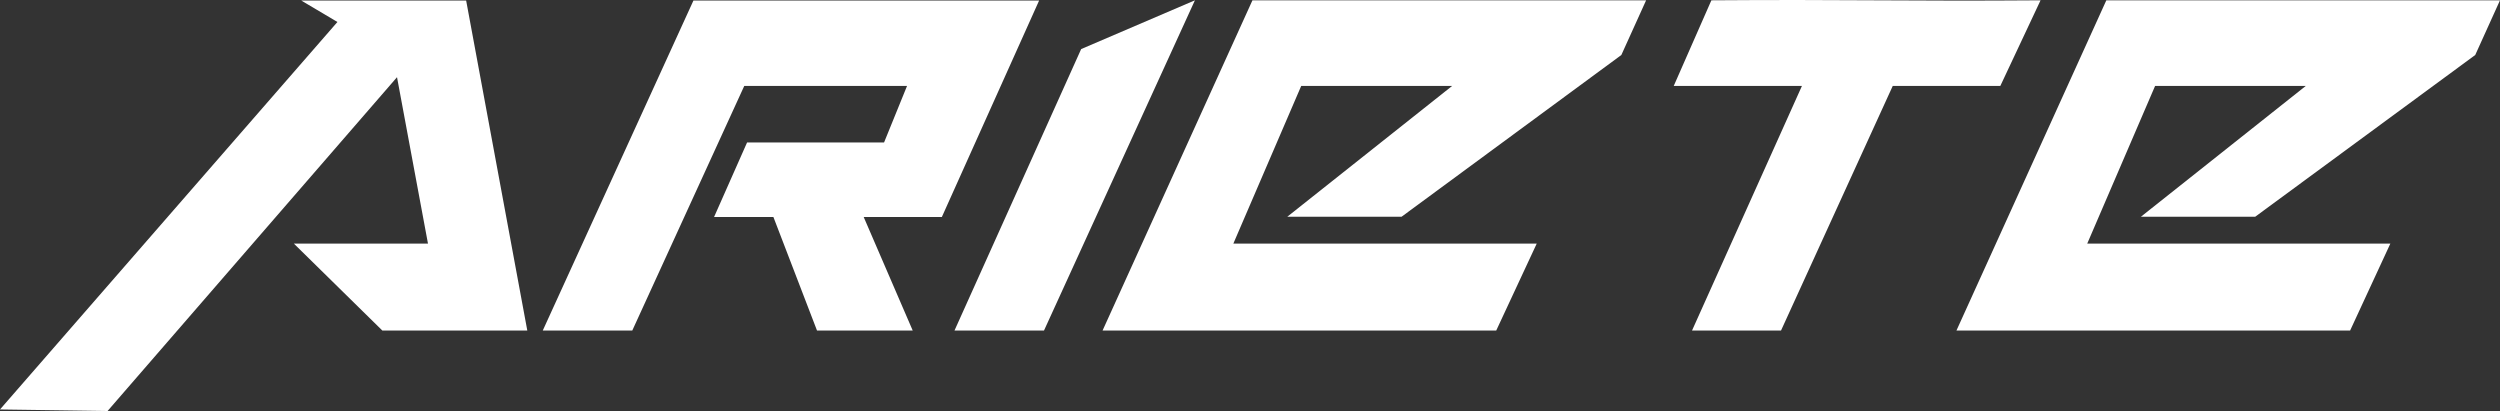 <svg xmlns="http://www.w3.org/2000/svg" id="Camada_2" data-name="Camada 2" viewBox="0 0 969.1 159.32"><rect x="0" y="0" width="969.1" height="159.32" fill="#333333" stroke="none"/><defs><style>      .cls-1 {        stroke-width: 0px;		fill: #ffffff;      }    </style></defs><g id="Camada_1-2" data-name="Camada 1"><g id="Page_1" data-name="Page 1"><path id="Object_4" data-name="Object 4" class="cls-1" d="m809.1,94.42h117.5l-15.6,33.7h-152.6L816.5.12h152.6l-9.6,21.2-85.3,62.7h-44.3l63.9-50.7h-58.4l-26.3,61.1Zm-118.7,33.7h-34.5l42.6-94.8h-49.7L663.4.12c52-.4,75.8.4,127.6,0l-15.6,33.2h-41.7l-43.3,94.8Zm-212.3-33.7h117.6l-15.7,33.7h-152.6L485.5.12h152.6l-9.6,21.2-85.2,62.7h-44.3l63.9-50.7h-58.5l-26.3,61.1Zm-73.4,33.7h-34.7l49.1-109.1L463.2.12l-58.5,128Zm-194.3,0L268.8.22h134l-37.7,83.9h-30.3l19,44h-37.1l-16.9-44h-23l12.8-28.9h53.1l8.9-21.9h-63.1l-43.4,94.8h-34.7ZM0,158.72L130.8,8.52,116.8.22h63.9l23.7,127.9h-56.2l-34.3-33.7h52l-12-64.5L41.7,159.32l-41.7-.6Z"></path></g></g></svg>